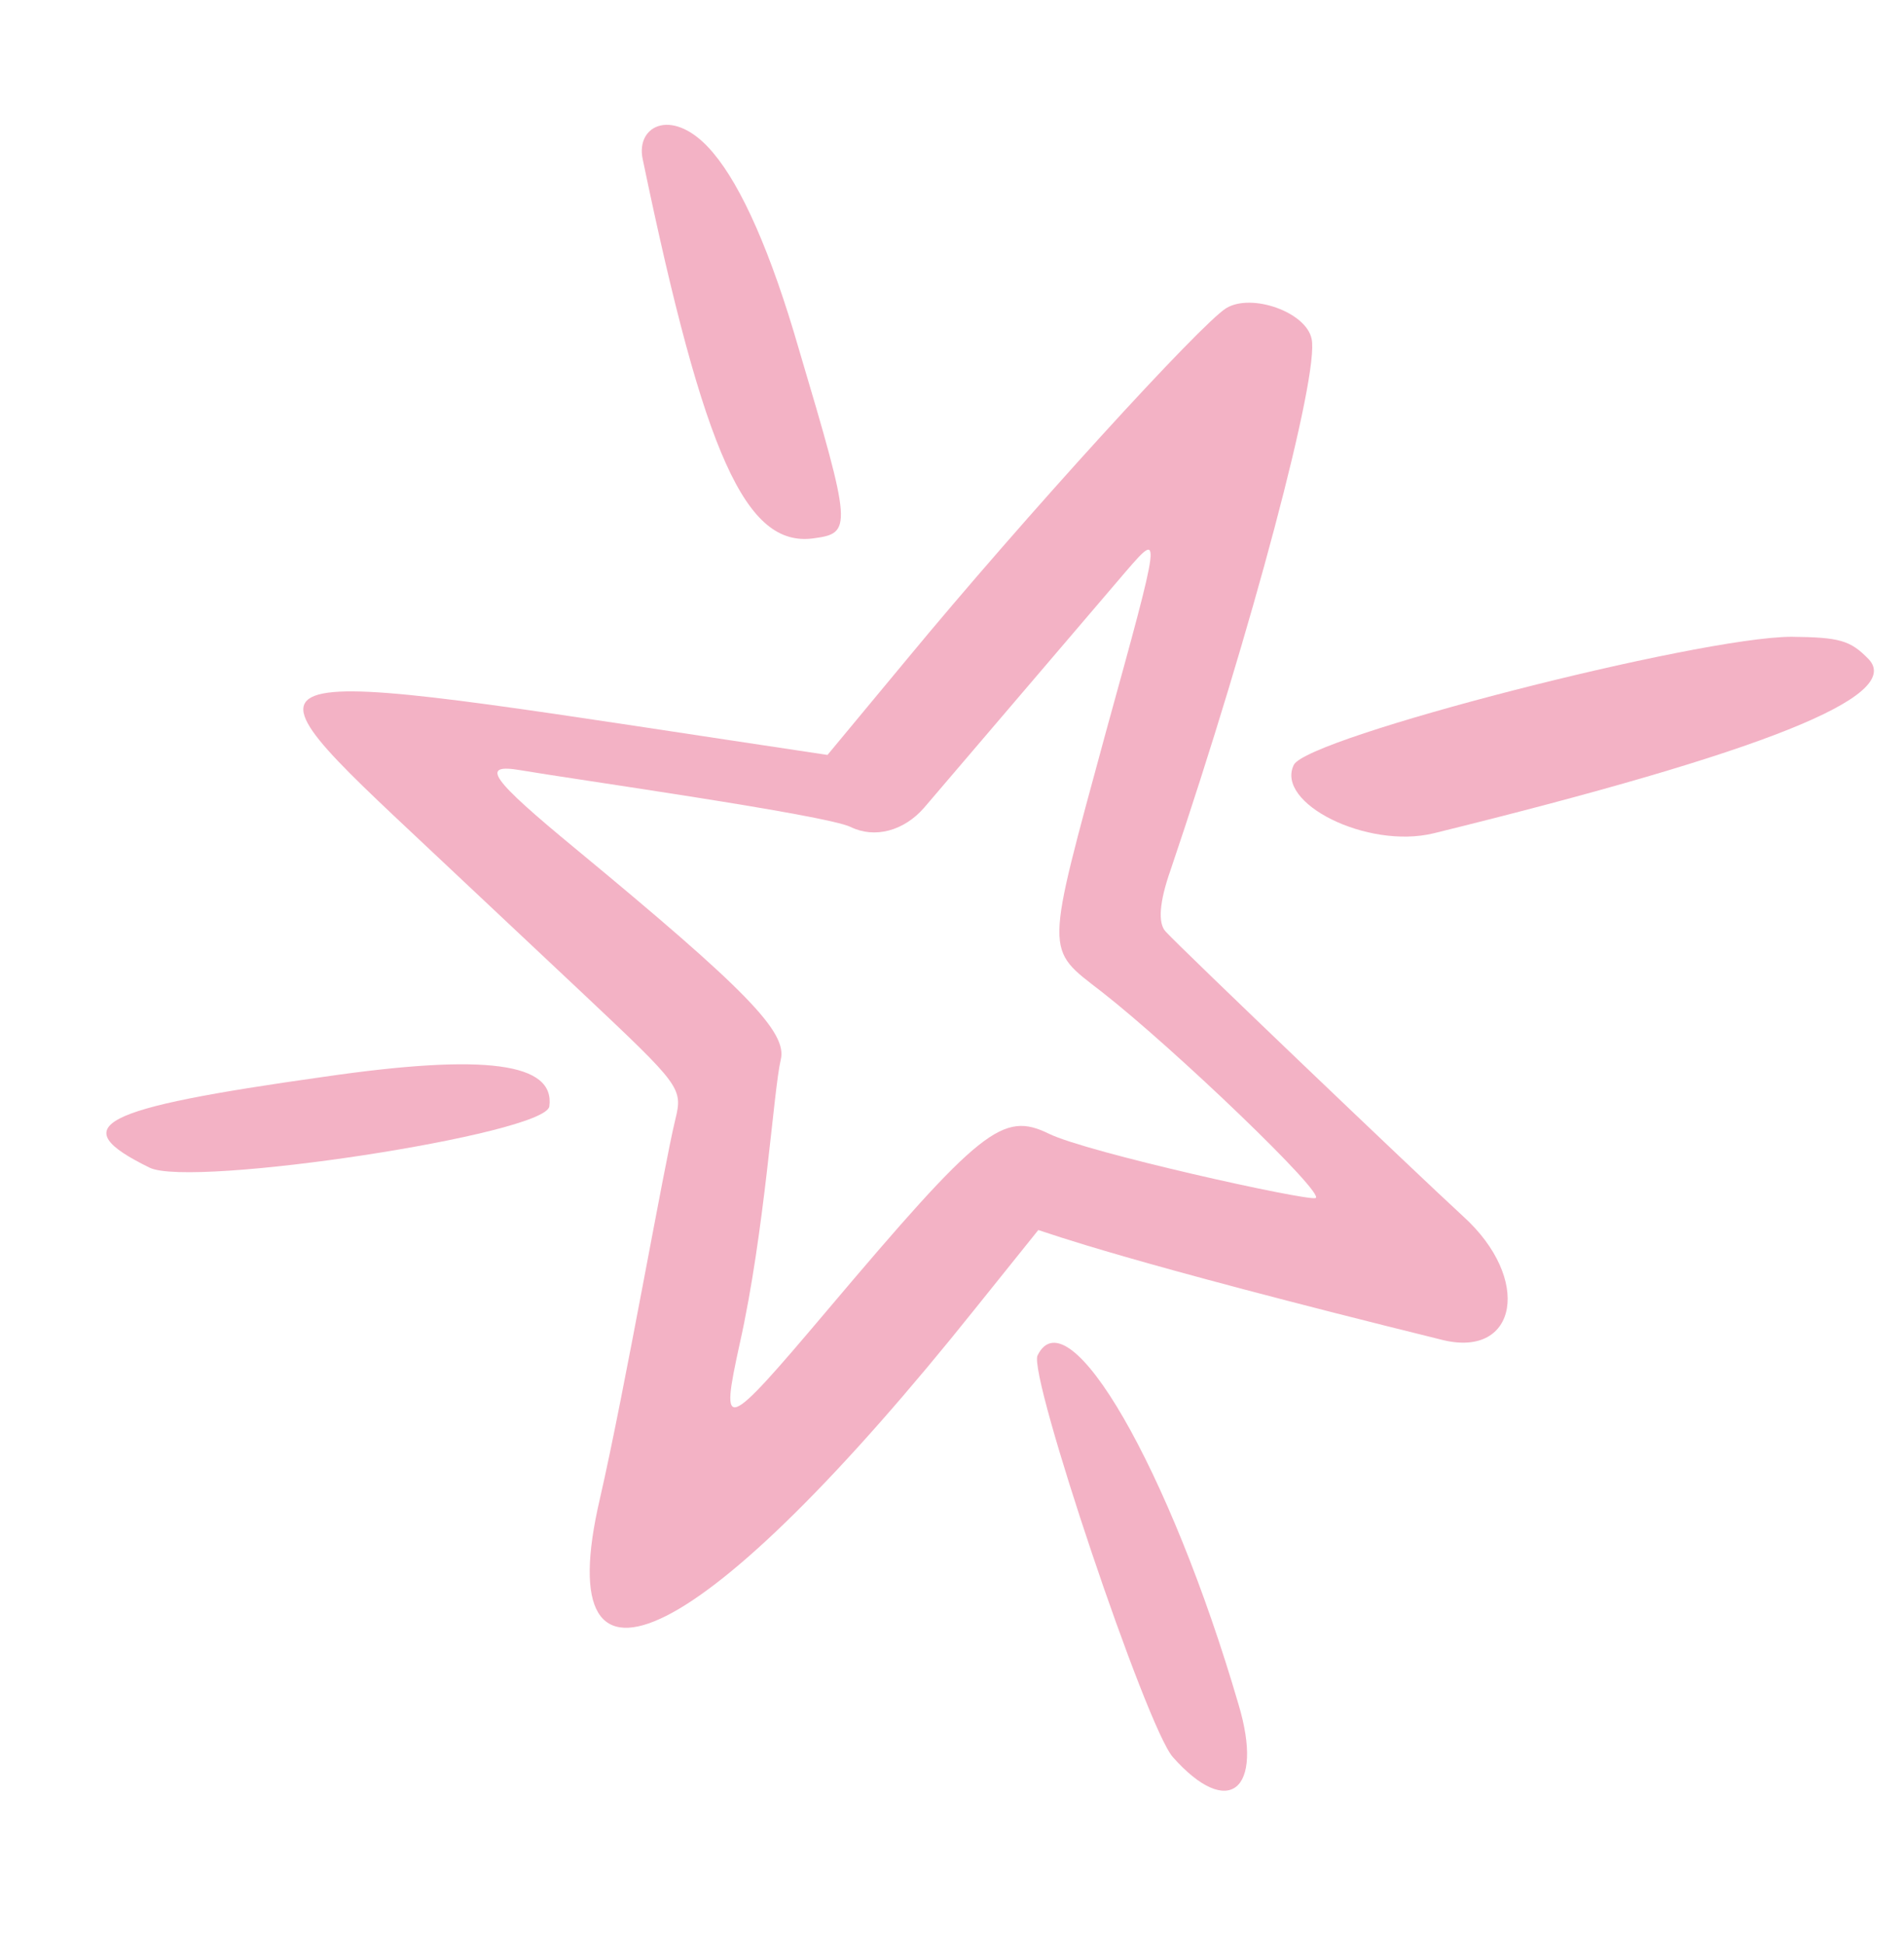 <?xml version="1.0" encoding="UTF-8"?> <svg xmlns="http://www.w3.org/2000/svg" width="331" height="338" viewBox="0 0 331 338" fill="none"> <path d="M249.21 144.898C306.804 130.716 330.919 121.043 324.857 114.62C321.671 111.333 319.818 110.808 311.419 110.722C295.085 110.778 227.269 128.202 224.92 132.998C221.661 139.651 237.675 147.688 249.21 144.898Z" fill="#F3B2C5"></path> <path d="M141.388 93.611C148.161 92.708 148.155 91.938 138.887 60.731C134.051 43.973 128.95 32.458 123.971 26.566C117.202 18.453 110.448 21.667 111.729 27.667C122.472 79.356 129.689 95.17 141.388 93.611Z" fill="#F3B2C5"></path> <path d="M254.373 211.503C246.3 204.095 205.535 165.131 202.659 161.996C201.26 160.543 201.538 156.843 203.496 151.279C217.642 109.481 229.378 65.158 228.018 58.928C227.055 54.236 217.551 50.923 213.181 53.578C208.811 56.233 178.186 89.768 157.433 114.9L143.852 131.268C42.333 116.066 37.839 113.097 71.613 144.798L101.428 172.834C118.354 188.799 118.741 189.179 117.399 194.66C115.46 202.535 108.538 242.119 104.295 260.568C95.063 300.169 122.536 286.386 169.673 227.369L180.504 213.875C182.512 214.475 194.8 219.152 250.926 233.027C263.818 236.082 266.327 222.347 254.373 211.503ZM228.69 208.321C226.922 208.798 189.023 200.399 182.37 197.14C174.325 193.198 170.574 196.157 143.634 228.042C125.853 249.067 125.164 249.303 128.581 233.711C132.969 214.182 134.462 189.592 135.728 184.266C136.922 179.479 129.774 172.14 100.143 147.648C85.251 135.365 83.303 132.684 90.555 133.934C99.582 135.479 143.55 141.672 147.882 143.794C152.059 145.84 157.133 144.489 160.645 140.454L195.754 99.334C201.937 92.195 201.938 92.196 192.283 127.177C181.585 166.636 181.569 164.707 191.571 172.485C204.055 182.246 230.689 207.765 228.69 208.321Z" fill="#F3B2C5"></path> <path d="M180.372 235.68C178.704 239.084 199.311 300.401 203.899 305.526C213.541 316.389 219.819 311.405 215.305 296.341C203.339 255.371 185.677 224.85 180.372 235.68Z" fill="#F3B2C5"></path> <path d="M56.393 187.221C16.835 192.782 11.158 195.756 26.01 203.032C33.282 206.594 94.844 197.234 95.498 192.374C96.515 184.815 84.482 183.141 56.393 187.221Z" fill="#F3B2C5"></path> </svg> 